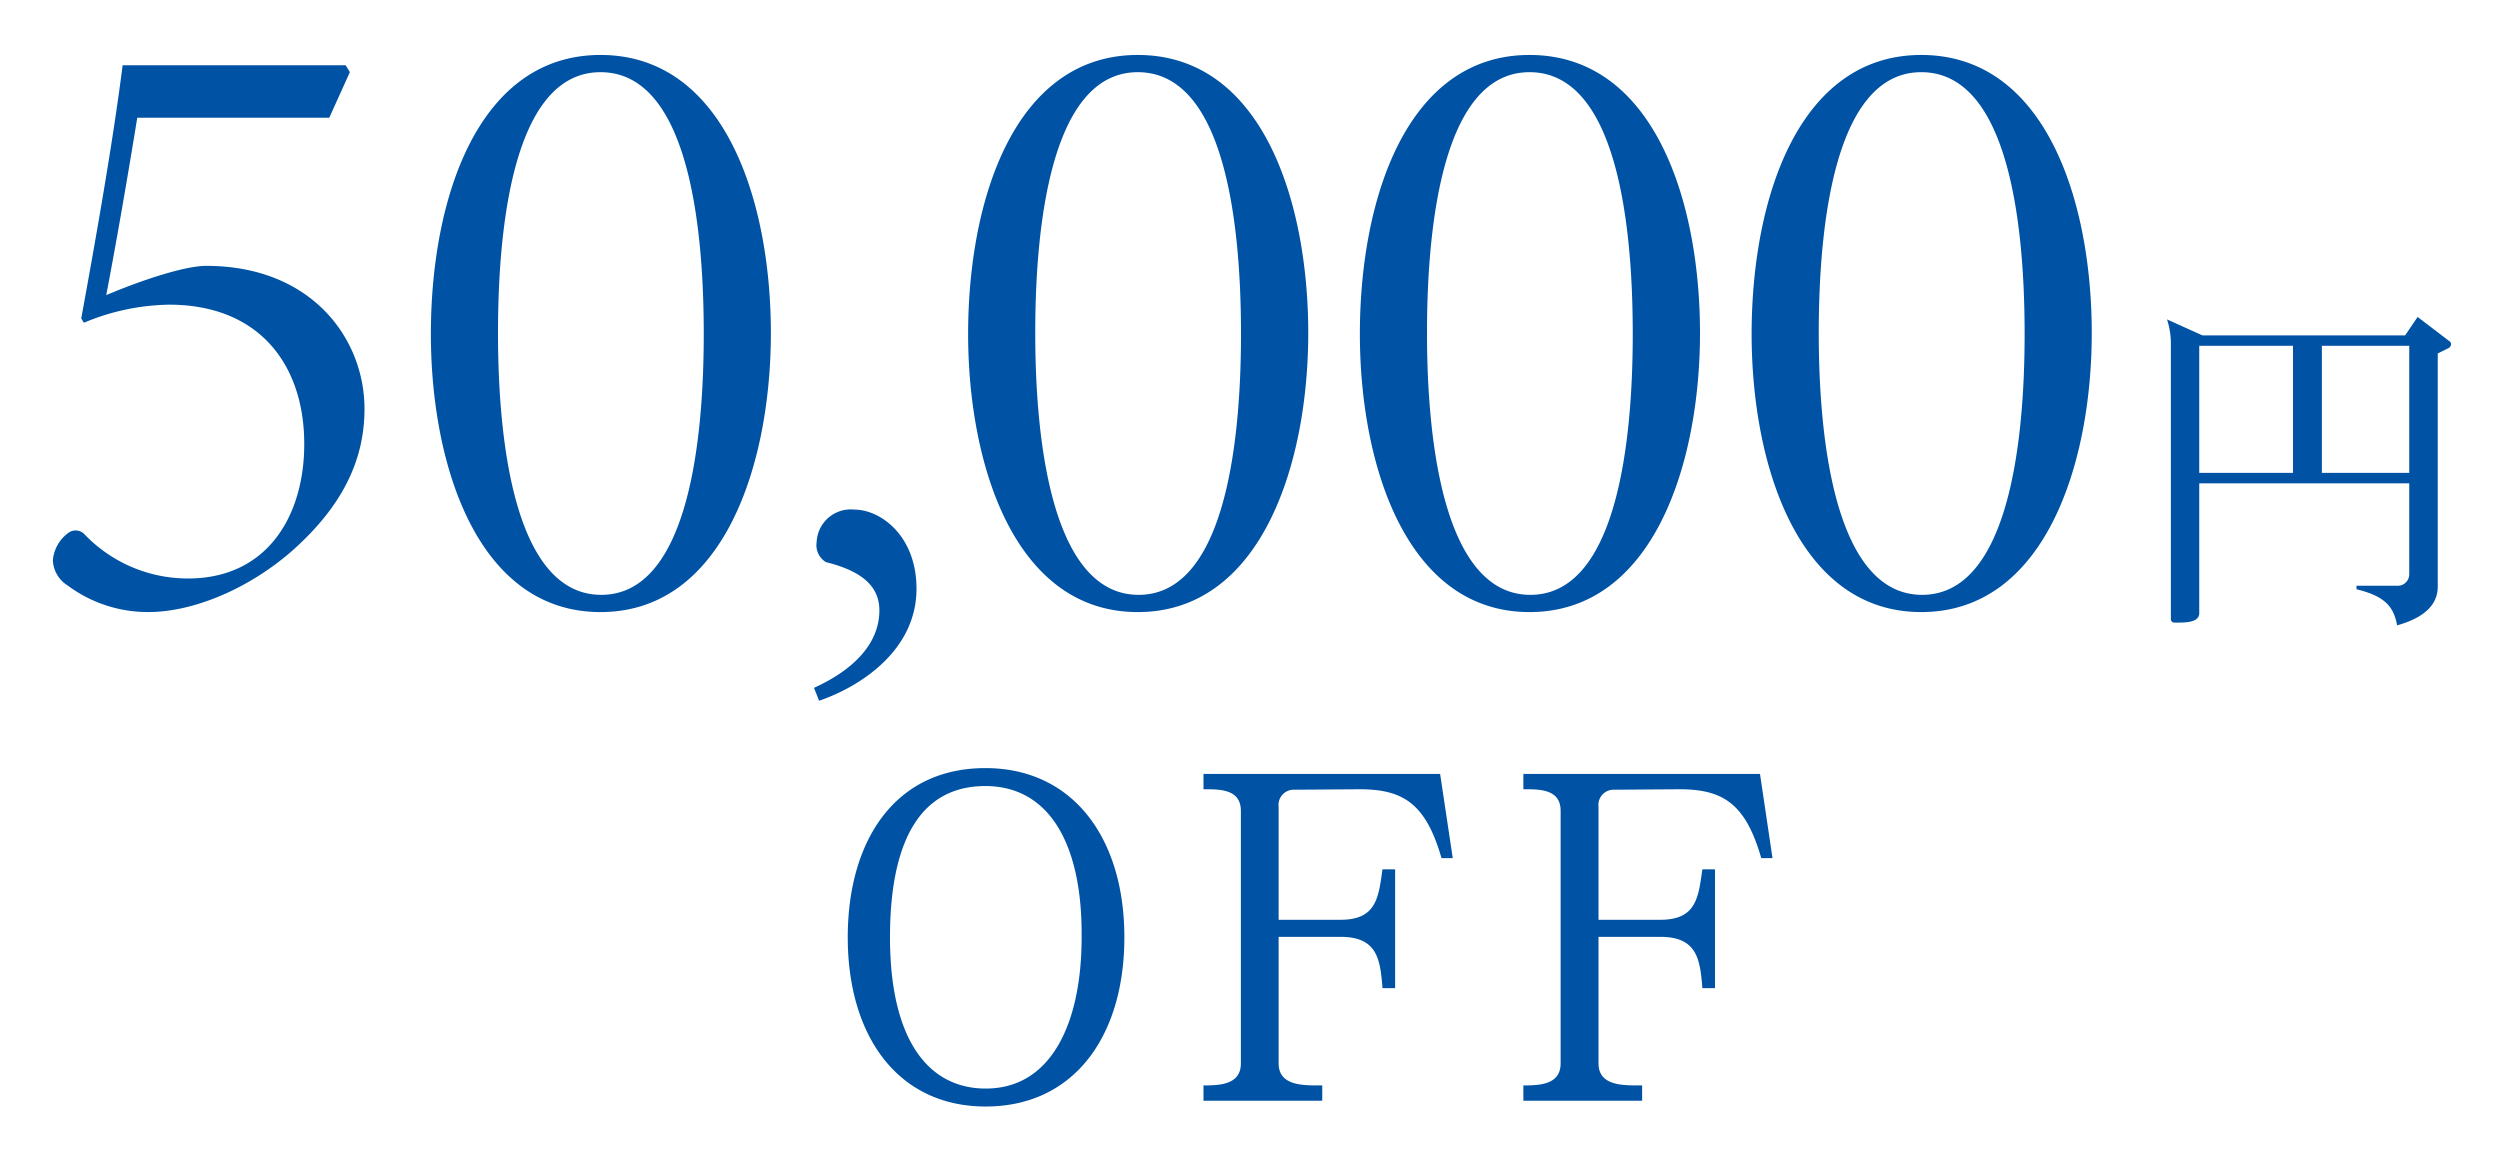 <svg xmlns="http://www.w3.org/2000/svg" xmlns:xlink="http://www.w3.org/1999/xlink" width="200" height="93" viewBox="0 0 200 93">
  <defs>
    <style>
      .cls-1 {
        filter: url(#filter);
      }

      .cls-2 {
        fill: #0052a4;
        fill-rule: evenodd;
      }

      .cls-3 {
        fill: none;
      }
    </style>
    <filter id="filter" filterUnits="userSpaceOnUse">
      <feGaussianBlur result="blur" stdDeviation="1.667" in="SourceAlpha"/>
      <feComposite result="composite"/>
      <feComposite result="composite-2"/>
      <feComposite result="composite-3"/>
      <feFlood result="flood" flood-color="#fff" flood-opacity="0.8"/>
      <feComposite result="composite-4" operator="in" in2="composite-3"/>
      <feBlend result="blend" mode="screen" in2="SourceGraphic"/>
      <feBlend result="blend-2" in="SourceGraphic"/>
    </filter>
  </defs>
  <g id="main_en02.svg" class="cls-1">
    <path id="OFF" class="cls-2" d="M2110.95,744.985c0-7.921-4.1-13.537-11.12-13.537-7.31,0-11.01,5.9-11.01,13.537,0,7.884,3.99,13.536,11.04,13.536S2110.95,752.905,2110.95,744.985Zm-3.42,0c0,6.84-2.41,12.1-7.67,12.1-4.64,0-7.66-3.96-7.66-12.1,0-7.453,2.27-12.1,7.63-12.1,5,0,7.7,4.464,7.7,11.809v0.288Zm29.69-6.337-1.01-6.732h-18.93v1.224h0.15c1.25,0,2.84.036,2.84,1.728v20.2c0,1.728-1.73,1.764-2.99,1.764v1.224h9.5v-1.224h-0.43c-1.33,0-3.06-.072-3.06-1.764V744.949h4.97c2.95,0,3.16,1.836,3.34,4.1h1.01v-9.5h-1.01c-0.32,2.16-.43,4.033-3.34,4.033h-4.97v-9.037a1.218,1.218,0,0,1,1.26-1.368l5.22-.036c3.45,0,5.29,1.116,6.55,5.508h0.9Zm25.58,0-1-6.732h-18.93v1.224h0.14c1.26,0,2.84.036,2.84,1.728v20.2c0,1.728-1.72,1.764-2.98,1.764v1.224h9.5v-1.224h-0.43c-1.34,0-3.06-.072-3.06-1.764V744.949h4.96c2.95,0,3.17,1.836,3.35,4.1h1.01v-9.5h-1.01c-0.32,2.16-.43,4.033-3.35,4.033h-4.96v-9.037a1.218,1.218,0,0,1,1.26-1.368l5.21-.036c3.46,0,5.29,1.116,6.55,5.508h0.9Z" transform="translate(-2021 -670)"/>
    <path id="円_" data-name="円 " class="cls-2" d="M2217.08,697.524a0.247,0.247,0,0,0-.12-0.222l-2.55-1.945-1,1.473h-16.22l-2.83-1.278a6.144,6.144,0,0,1,.31,2V719.5a0.277,0.277,0,0,0,.3.306h0.36c0.64,0,1.61-.056,1.61-0.75v-10.39h16.8v7.278a0.921,0.921,0,0,1-.97.917h-3.25v0.278c2.25,0.555,2.97,1.361,3.25,2.889,2.67-.75,3.25-2.028,3.25-3.112v-18.64l0.89-.444A0.355,0.355,0,0,0,2217.08,697.524Zm-3.34,10.307h-6.99V697.663h6.99v10.168Zm-9.3,0h-7.5V697.663h7.5v10.168Z" transform="translate(-2021 -670)"/>
    <path id="_50_000" data-name="50,000" class="cls-2" d="M2030.81,675.224c-0.83,6.544-2.28,14.6-3.31,20.252l0.21,0.344a18.237,18.237,0,0,1,6.82-1.446c7.16,0,10.81,4.753,10.81,11.159,0,5.649-2.89,10.746-9.3,10.746a11.446,11.446,0,0,1-8.26-3.513,0.972,0.972,0,0,0-1.31-.137,3.03,3.03,0,0,0-1.24,2.2,2.489,2.489,0,0,0,1.17,2,10.733,10.733,0,0,0,6.47,2.135c3.59,0,8.06-1.86,11.57-4.96,3.93-3.513,5.72-7.164,5.72-11.3,0-5.58-4.2-11.435-12.67-11.435-1.72,0-5.24,1.171-7.99,2.342,0.89-4.684,1.72-9.506,2.48-14.19h15.36l1.65-3.651-0.34-.551h-17.84Zm24.66,21.492c0,10.471,3.72,22.25,13.57,22.25,9.91,0,13.63-11.917,13.63-22.319,0-10.608-3.72-22.25-13.63-22.25C2059.19,674.4,2055.47,685.97,2055.47,696.716Zm21.83,0c0,9.644-1.58,20.872-8.2,20.872s-8.26-11.228-8.26-20.941,1.58-20.872,8.2-20.872C2075.72,675.775,2077.3,686.934,2077.3,696.716Zm9.23,29.345c3.58-1.24,7.79-4.2,7.79-8.955,0-4.271-2.9-6.337-4.96-6.337a2.734,2.734,0,0,0-3.03,2.617,1.577,1.577,0,0,0,.75,1.585c2.76,0.688,4.27,1.86,4.27,3.857,0,2.756-2.2,4.822-5.23,6.2Zm11.92-29.345c0,10.471,3.72,22.25,13.57,22.25,9.92,0,13.64-11.917,13.64-22.319,0-10.608-3.72-22.25-13.64-22.25C2102.17,674.4,2098.45,685.97,2098.45,696.716Zm21.83,0c0,9.644-1.58,20.872-8.19,20.872s-8.27-11.228-8.27-20.941,1.59-20.872,8.2-20.872C2118.7,675.775,2120.28,686.934,2120.28,696.716Zm9.51,0c0,10.471,3.72,22.25,13.57,22.25,9.92,0,13.64-11.917,13.64-22.319,0-10.608-3.72-22.25-13.64-22.25C2133.51,674.4,2129.79,685.97,2129.79,696.716Zm21.83,0c0,9.644-1.58,20.872-8.19,20.872s-8.27-11.228-8.27-20.941,1.59-20.872,8.2-20.872C2150.04,675.775,2151.62,686.934,2151.62,696.716Zm9.51,0c0,10.471,3.72,22.25,13.57,22.25,9.92,0,13.64-11.917,13.64-22.319,0-10.608-3.72-22.25-13.64-22.25C2164.85,674.4,2161.13,685.97,2161.13,696.716Zm21.84,0c0,9.644-1.59,20.872-8.2,20.872s-8.27-11.228-8.27-20.941,1.59-20.872,8.2-20.872C2181.38,675.775,2182.97,686.934,2182.97,696.716Z" transform="translate(-2021 -670)"/>
    <rect id="長方形_1866" data-name="長方形 1866" class="cls-3" width="200" height="93"/>
  </g>
</svg>
